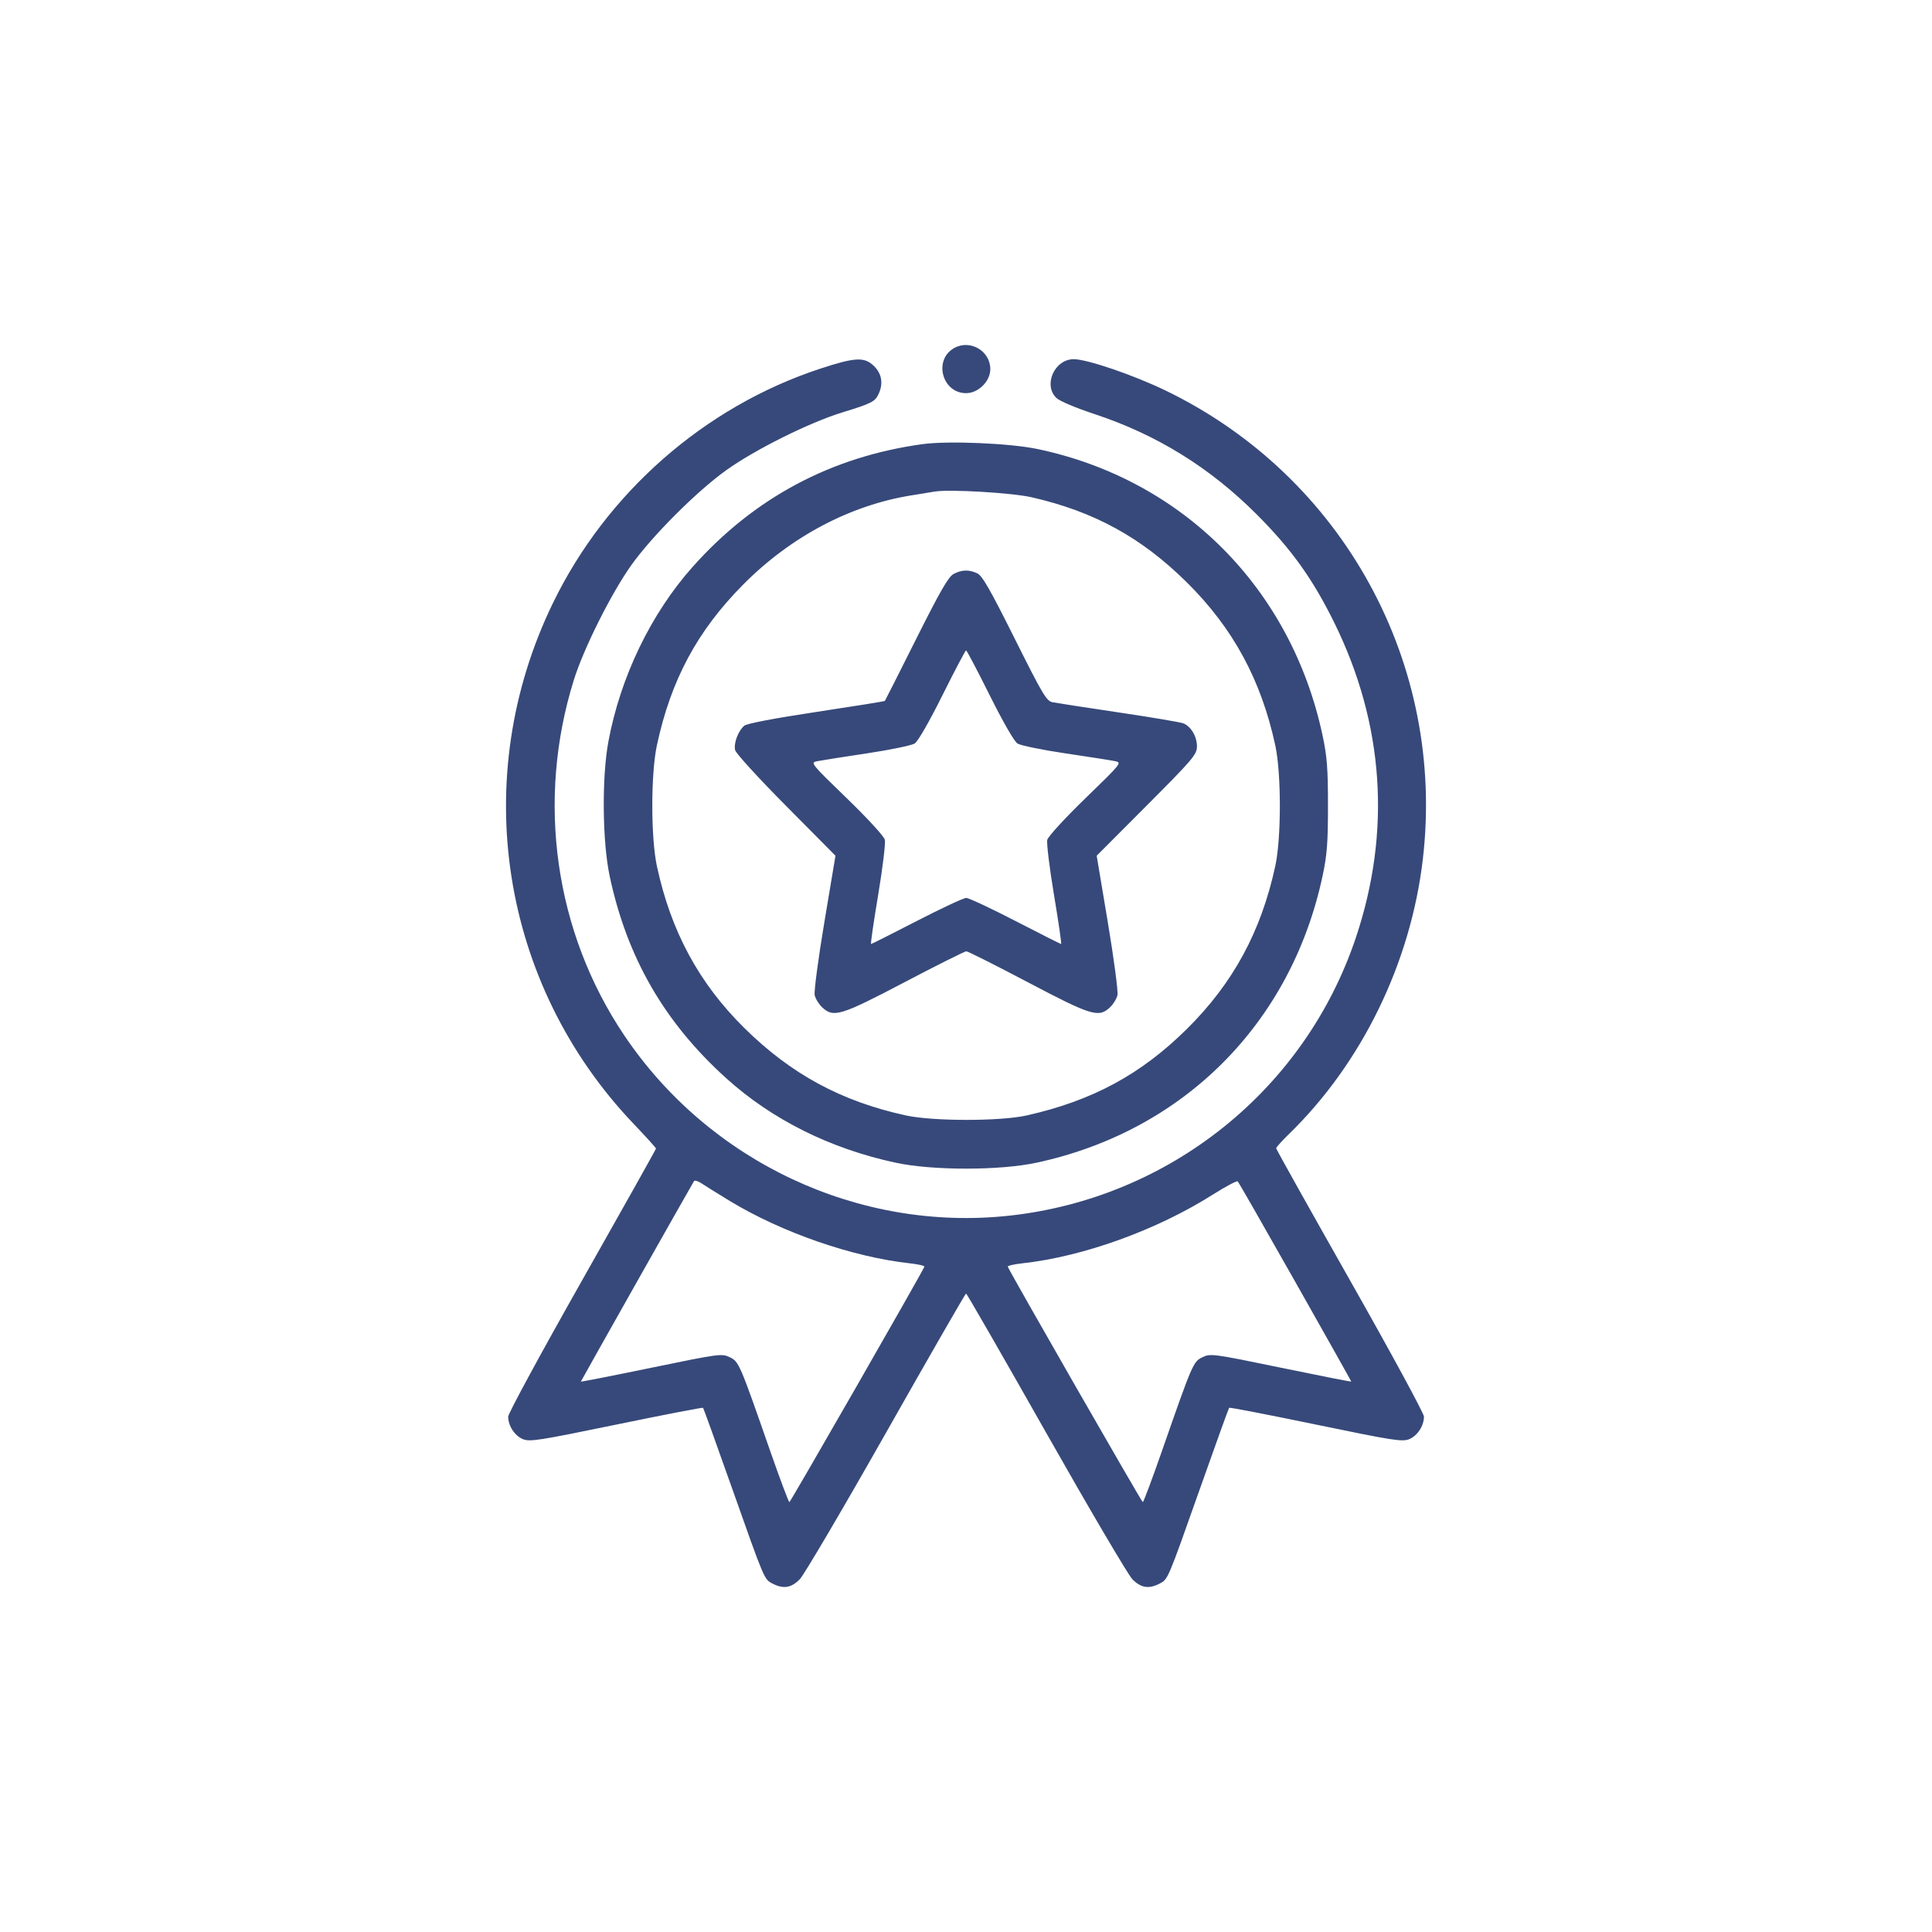 <svg width="84" height="84" viewBox="0 0 84 84" fill="none" xmlns="http://www.w3.org/2000/svg">
<path fill-rule="evenodd" clip-rule="evenodd" d="M41.488 15.131C40.575 15.638 40.957 17.094 42.003 17.094C42.537 17.094 43.057 16.579 43.057 16.049C43.057 15.257 42.183 14.746 41.488 15.131ZM35.645 16.035C30.626 17.69 26.367 21.428 24.04 26.221C20.353 33.812 21.746 42.783 27.558 48.872C28.087 49.427 28.521 49.906 28.521 49.937C28.521 49.968 27.075 52.547 25.308 55.669C23.541 58.79 22.095 61.456 22.095 61.592C22.095 61.992 22.376 62.422 22.733 62.571C23.033 62.695 23.423 62.634 26.797 61.938C28.849 61.515 30.546 61.186 30.568 61.209C30.589 61.231 31.152 62.793 31.819 64.68C33.253 68.735 33.222 68.662 33.592 68.854C34.06 69.096 34.405 69.04 34.775 68.661C34.959 68.473 36.649 65.601 38.53 62.279C40.411 58.957 41.974 56.239 42.003 56.239C42.032 56.239 43.595 58.957 45.477 62.279C47.358 65.601 49.048 68.473 49.232 68.661C49.602 69.04 49.947 69.096 50.415 68.854C50.785 68.662 50.754 68.735 52.188 64.68C52.855 62.793 53.419 61.23 53.441 61.207C53.463 61.184 55.16 61.512 57.211 61.937C60.587 62.636 60.971 62.696 61.273 62.571C61.631 62.422 61.911 61.992 61.911 61.591C61.911 61.454 60.466 58.79 58.699 55.672C56.932 52.554 55.486 49.967 55.486 49.925C55.486 49.882 55.729 49.611 56.025 49.323C59.207 46.233 61.335 41.87 61.863 37.352C62.856 28.855 58.395 20.721 50.693 16.987C49.294 16.309 47.27 15.617 46.685 15.617C45.848 15.617 45.346 16.74 45.931 17.304C46.067 17.436 46.777 17.736 47.566 17.996C50.284 18.892 52.601 20.323 54.643 22.369C56.15 23.878 57.07 25.163 58.008 27.065C60.179 31.467 60.5 36.155 58.946 40.781C56.727 47.386 50.846 52.098 43.877 52.856C37.338 53.566 30.836 50.518 27.134 45.005C24.111 40.504 23.307 34.798 24.956 29.544C25.384 28.181 26.575 25.802 27.439 24.585C28.345 23.309 30.29 21.363 31.578 20.442C32.84 19.54 35.196 18.368 36.631 17.928C37.897 17.541 38.048 17.463 38.204 17.121C38.407 16.675 38.339 16.256 38.009 15.925C37.591 15.507 37.193 15.525 35.645 16.035ZM40.107 19.311C36.134 19.858 32.79 21.643 30.117 24.644C28.303 26.68 26.977 29.427 26.453 32.235C26.162 33.793 26.188 36.587 26.507 38.09C27.259 41.629 28.884 44.448 31.573 46.878C33.571 48.683 36.102 49.944 38.949 50.554C40.543 50.896 43.463 50.896 45.058 50.554C51.452 49.185 56.134 44.495 57.502 38.09C57.698 37.169 57.738 36.654 57.738 35.031C57.738 33.407 57.698 32.892 57.502 31.971C56.138 25.585 51.425 20.851 45.111 19.523C43.91 19.271 41.224 19.157 40.107 19.311ZM44.847 21.619C47.569 22.238 49.63 23.368 51.603 25.322C53.615 27.315 54.833 29.563 55.449 32.417C55.711 33.633 55.711 36.428 55.449 37.644C54.833 40.499 53.614 42.748 51.603 44.738C49.602 46.718 47.494 47.856 44.637 48.498C43.496 48.754 40.573 48.755 39.395 48.499C36.581 47.888 34.39 46.701 32.351 44.685C30.386 42.741 29.171 40.49 28.562 37.664C28.294 36.417 28.294 33.645 28.562 32.398C29.173 29.559 30.317 27.429 32.31 25.418C34.372 23.337 36.964 21.963 39.633 21.537C40.039 21.472 40.489 21.398 40.634 21.373C41.264 21.265 43.99 21.424 44.847 21.619ZM41.454 24.96C41.233 25.08 40.863 25.726 39.835 27.778C39.102 29.243 38.488 30.456 38.472 30.475C38.455 30.494 37.115 30.709 35.493 30.954C33.648 31.233 32.476 31.457 32.36 31.553C32.096 31.773 31.892 32.316 31.962 32.614C31.995 32.754 32.987 33.841 34.174 35.036L36.325 37.205L35.842 40.093C35.576 41.681 35.387 43.109 35.421 43.266C35.456 43.422 35.602 43.662 35.748 43.798C36.236 44.259 36.553 44.162 39.34 42.699C40.742 41.963 41.945 41.361 42.013 41.361C42.08 41.361 43.279 41.963 44.677 42.7C47.454 44.163 47.769 44.26 48.259 43.798C48.404 43.662 48.551 43.422 48.586 43.266C48.62 43.109 48.431 41.681 48.165 40.093L47.682 37.205L49.856 35.025C51.834 33.043 52.031 32.812 52.041 32.474C52.053 32.039 51.784 31.578 51.444 31.448C51.312 31.398 50.047 31.184 48.631 30.974C47.217 30.763 45.926 30.565 45.765 30.533C45.5 30.481 45.337 30.207 44.116 27.763C43.039 25.607 42.705 25.024 42.483 24.924C42.119 24.757 41.807 24.768 41.454 24.96ZM43.029 30.226C43.611 31.393 44.096 32.236 44.239 32.328C44.371 32.412 45.308 32.605 46.322 32.755C47.336 32.905 48.306 33.057 48.478 33.093C48.786 33.157 48.769 33.178 47.195 34.705C46.298 35.575 45.571 36.367 45.534 36.514C45.498 36.658 45.63 37.736 45.826 38.91C46.023 40.084 46.162 41.044 46.136 41.044C46.11 41.044 45.216 40.593 44.149 40.042C43.083 39.491 42.119 39.04 42.008 39.04C41.897 39.04 40.932 39.491 39.863 40.042C38.795 40.593 37.899 41.044 37.872 41.044C37.845 41.044 37.984 40.084 38.181 38.91C38.377 37.736 38.508 36.656 38.471 36.51C38.433 36.358 37.724 35.585 36.811 34.701C35.243 33.183 35.222 33.157 35.529 33.096C35.701 33.061 36.671 32.908 37.685 32.756C38.699 32.604 39.636 32.41 39.767 32.327C39.911 32.235 40.393 31.399 40.977 30.226C41.511 29.155 41.973 28.278 42.003 28.278C42.034 28.278 42.495 29.155 43.029 30.226ZM31.733 52.217C33.991 53.588 37.072 54.655 39.559 54.927C39.923 54.967 40.207 55.033 40.191 55.074C40.07 55.366 34.367 65.311 34.321 65.31C34.288 65.309 33.91 64.3 33.48 63.068C32.155 59.265 32.127 59.2 31.723 59.007C31.379 58.843 31.266 58.859 28.311 59.469C26.631 59.816 25.255 60.086 25.255 60.069C25.255 60.045 29.942 51.74 30.175 51.352C30.203 51.306 30.352 51.351 30.506 51.454C30.66 51.557 31.212 51.9 31.733 52.217ZM56.319 55.738C57.657 58.103 58.751 60.052 58.751 60.068C58.751 60.085 57.377 59.814 55.697 59.467C52.74 58.856 52.631 58.842 52.286 59.007C51.88 59.2 51.853 59.263 50.526 63.068C50.097 64.3 49.719 65.309 49.686 65.31C49.64 65.311 43.937 55.366 43.816 55.074C43.8 55.033 44.084 54.967 44.448 54.927C47.099 54.637 50.298 53.482 52.747 51.929C53.298 51.58 53.779 51.327 53.817 51.366C53.855 51.405 54.981 53.372 56.319 55.738Z" fill="#37497A"/>
</svg>
